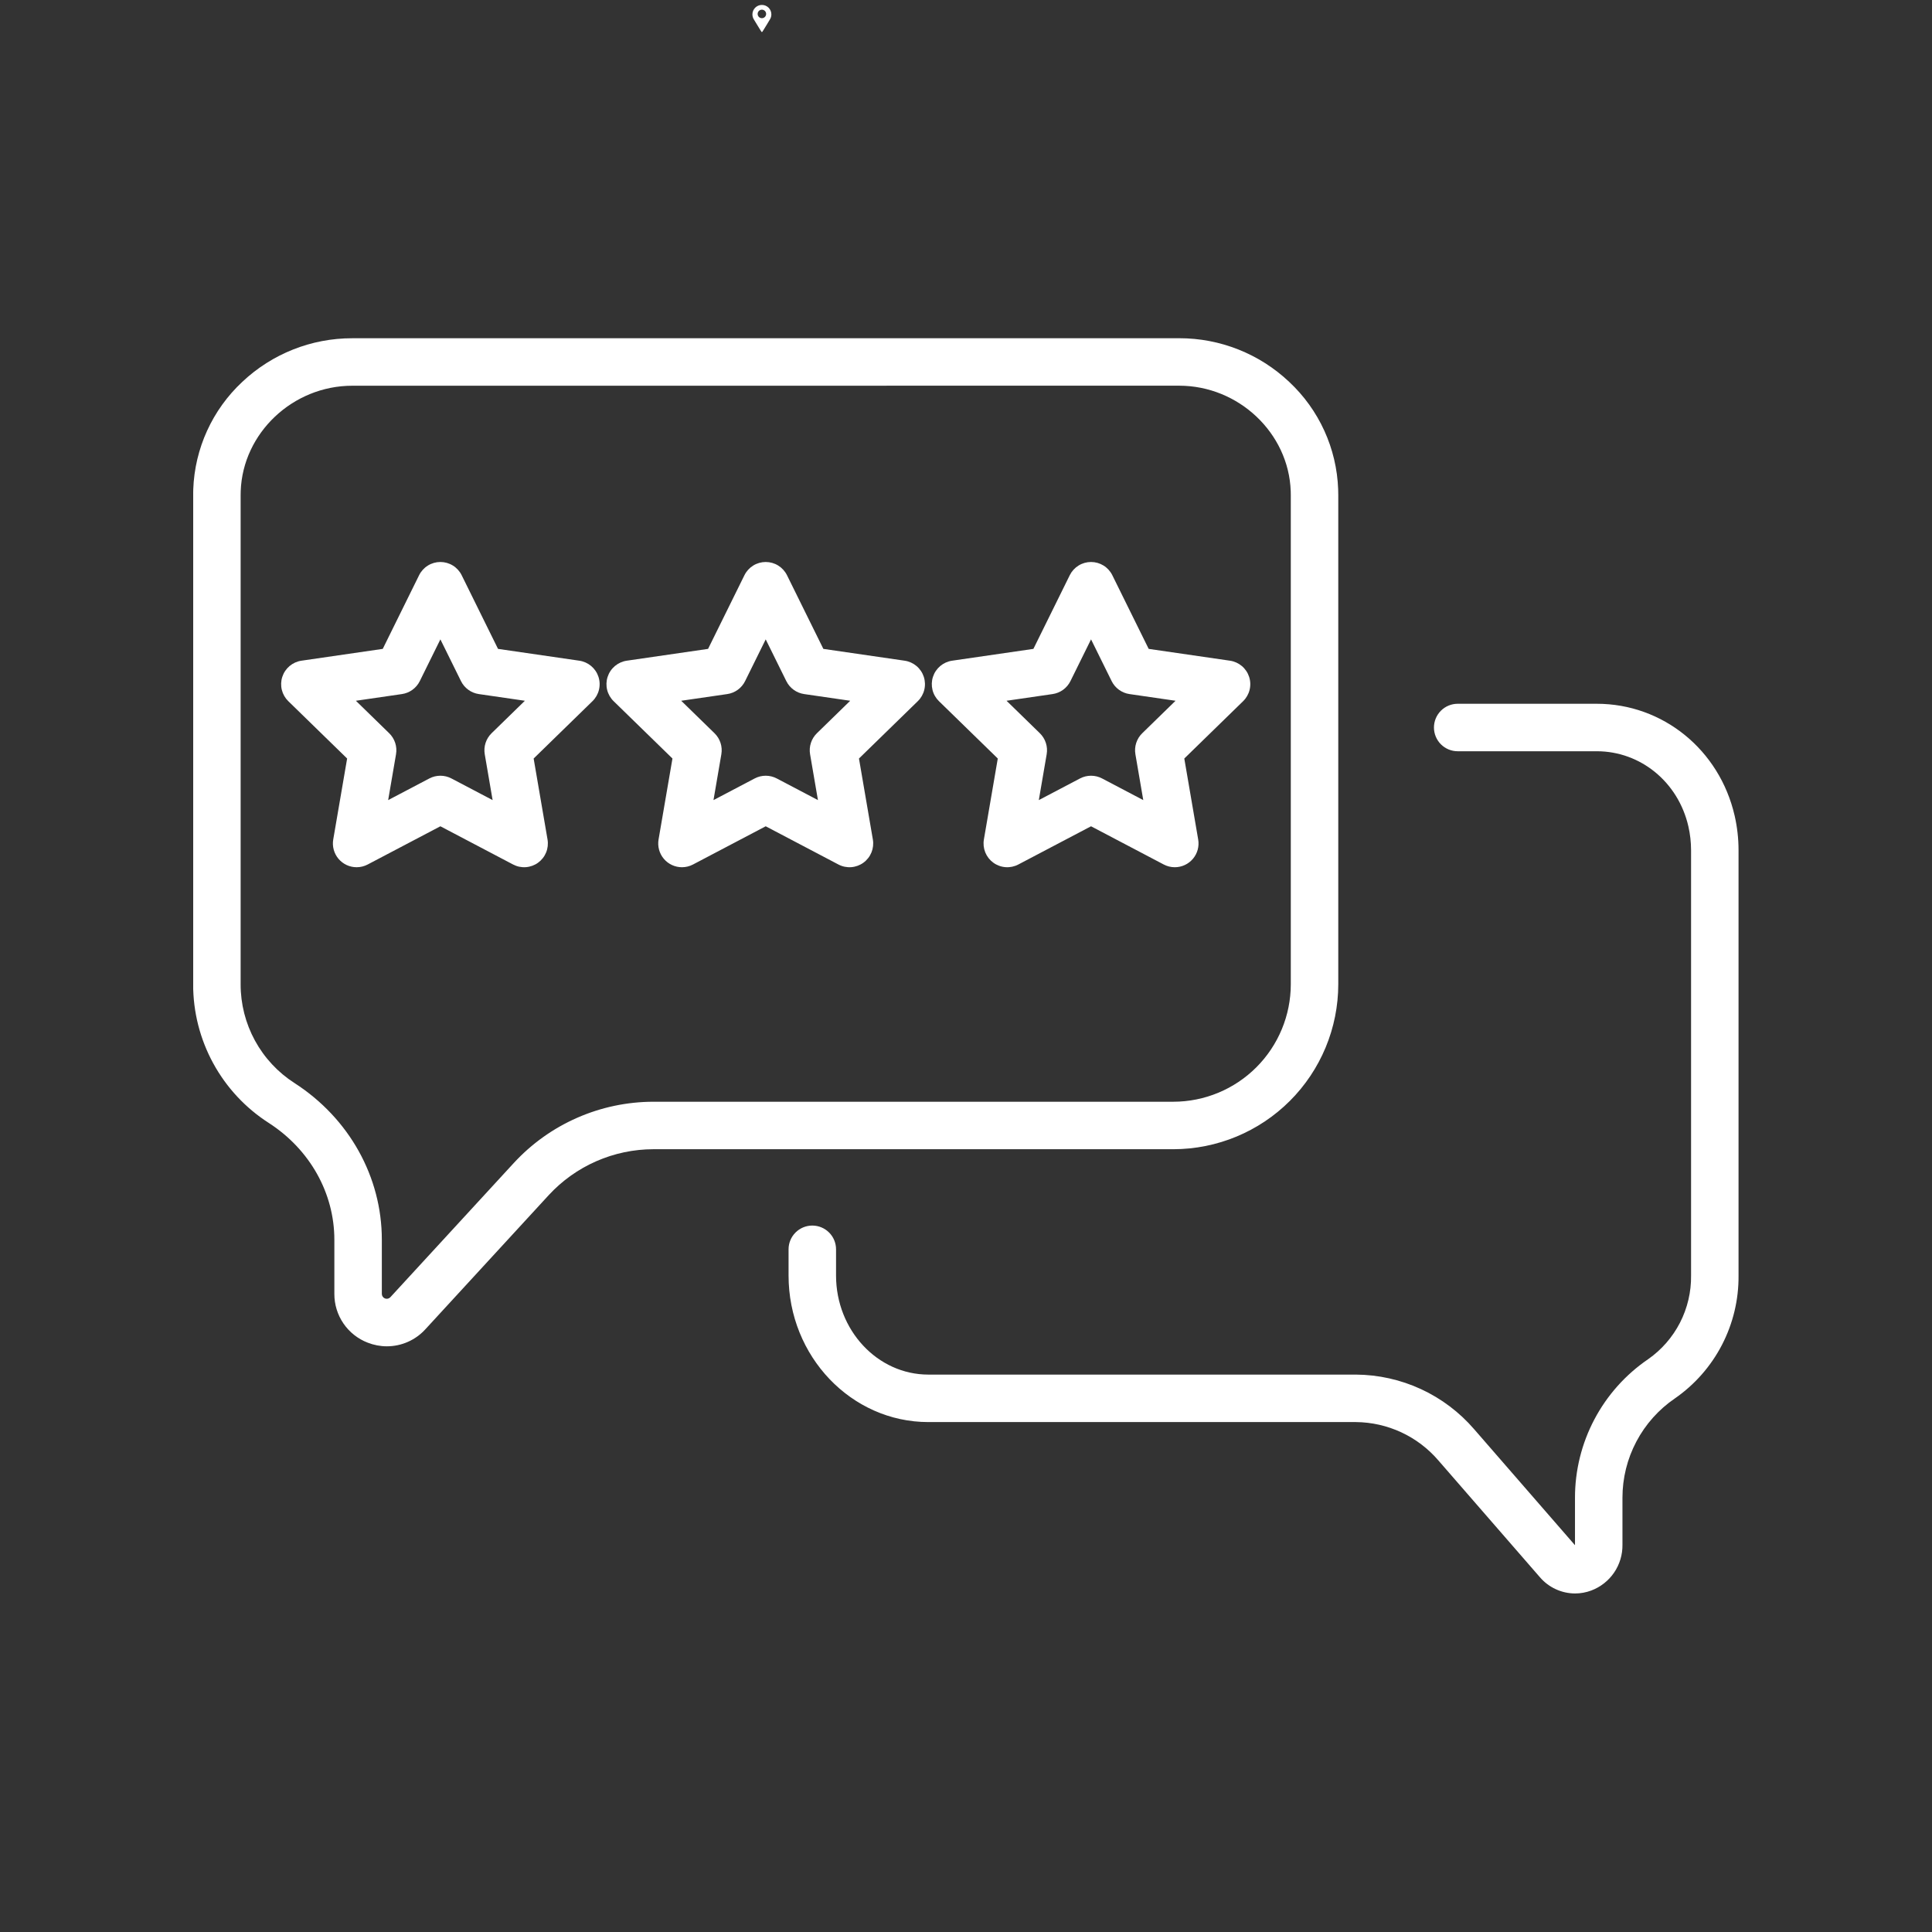 <svg xmlns="http://www.w3.org/2000/svg" xmlns:xlink="http://www.w3.org/1999/xlink" width="1080" zoomAndPan="magnify" viewBox="0 0 810 810" height="1080" preserveAspectRatio="xMidYMid meet" version="1.0"><rect x="0" y="0" width="810" height="810" fill="#333333" stroke="none"/><defs><clipPath id="105cfdc816"><path d="M 315.453 2.062 L 323.703 2.062 L 323.703 13.312 L 315.453 13.312 Z M 315.453 2.062 " clip-rule="nonzero"/></clipPath><clipPath id="8db5db1c7c"><path d="M 330 295 L 729 295 L 729 668.25 L 330 668.25 Z M 330 295 " clip-rule="nonzero"/></clipPath><clipPath id="2e470ee08a"><path d="M 81 141.75 L 562 141.75 L 562 565 L 81 565 Z M 81 141.75 " clip-rule="nonzero"/></clipPath></defs><g clip-path="url(#105cfdc816)"><path fill="#ffffff" d="M 319.426 2.066 C 321.621 2.066 323.398 3.848 323.398 6.039 C 323.398 6.805 323.184 7.516 322.809 8.121 C 322.363 8.863 321.914 9.605 321.469 10.348 C 320.922 11.234 320.48 11.953 319.934 12.836 C 319.453 13.621 319.422 13.637 318.938 12.852 C 318.395 11.973 317.941 11.23 317.398 10.348 C 316.949 9.613 316.504 8.883 316.059 8.148 C 315.676 7.535 315.453 6.816 315.453 6.039 C 315.453 3.848 317.23 2.066 319.426 2.066 Z M 319.426 4.059 C 320.41 4.059 321.207 4.855 321.207 5.84 C 321.207 6.824 320.41 7.621 319.426 7.621 C 318.441 7.621 317.645 6.824 317.645 5.84 C 317.645 4.855 318.441 4.059 319.426 4.059 Z M 319.426 4.059 " fill-opacity="1" fill-rule="evenodd"/></g><g clip-path="url(#8db5db1c7c)"><path fill="#ffffff" d="M 660.348 668.07 C 657.543 668.059 654.777 667.445 652.234 666.266 C 649.688 665.094 647.43 663.379 645.605 661.25 L 603.059 612.309 C 598.777 607.312 593.477 603.289 587.512 600.512 C 581.543 597.734 575.055 596.27 568.473 596.211 L 389.23 596.211 C 356.906 596.211 330.609 568.648 330.609 534.773 L 330.609 523.777 C 330.609 521.137 331.66 518.605 333.523 516.738 C 335.391 514.875 337.922 513.824 340.562 513.824 C 343.203 513.824 345.734 514.875 347.598 516.738 C 349.465 518.605 350.516 521.137 350.516 523.777 L 350.516 534.77 C 350.516 557.672 367.883 576.305 389.23 576.305 L 568.473 576.305 C 577.898 576.363 587.203 578.441 595.762 582.398 C 604.316 586.352 611.922 592.098 618.074 599.242 L 660.312 647.828 C 660.316 647.773 660.32 647.715 660.32 647.66 L 660.32 627.918 C 660.316 616.469 663.113 605.195 668.457 595.074 C 673.805 584.953 681.543 576.289 691 569.84 C 696.629 565.902 701.211 560.648 704.348 554.539 C 707.48 548.426 709.074 541.641 708.988 534.77 L 708.988 356.488 C 708.988 353.105 708.609 349.738 707.855 346.445 C 703.605 327.91 687.82 314.965 669.465 314.965 L 611.145 314.965 C 608.504 314.965 605.973 313.914 604.105 312.051 C 602.242 310.184 601.191 307.652 601.191 305.012 C 601.191 302.371 602.242 299.84 604.105 297.977 C 605.973 296.109 608.504 295.059 611.145 295.059 L 669.465 295.059 C 697.152 295.059 720.918 314.359 727.258 341.996 C 728.344 346.75 728.891 351.609 728.891 356.488 L 728.891 534.77 C 728.98 544.883 726.598 554.859 721.945 563.84 C 717.297 572.816 710.523 580.523 702.215 586.285 C 695.438 590.906 689.887 597.117 686.059 604.375 C 682.223 611.629 680.223 619.711 680.223 627.918 L 680.223 647.66 C 680.281 651.809 679.059 655.879 676.723 659.309 C 674.383 662.738 671.043 665.363 667.16 666.828 C 664.98 667.645 662.676 668.066 660.348 668.07 Z M 660.348 668.07 " fill-opacity="1" fill-rule="nonzero"/></g><g clip-path="url(#2e470ee08a)"><path fill="#ffffff" d="M 162.207 564.445 C 159.453 564.445 156.73 563.926 154.168 562.922 C 150.035 561.332 146.484 558.523 143.988 554.867 C 141.488 551.215 140.164 546.883 140.18 542.457 L 140.18 519.766 C 140.18 500.211 129.906 481.906 112.695 470.805 C 102.949 464.559 94.938 455.957 89.395 445.793 C 83.852 435.633 80.957 424.238 80.98 412.664 L 80.98 207.684 C 80.98 206.848 80.996 206.012 81.023 205.184 C 81.633 188.02 89.031 171.801 101.59 160.09 C 114.055 148.328 130.555 141.785 147.691 141.812 L 494.359 141.801 C 511.5 141.77 528 148.309 540.465 160.074 C 553.023 171.789 560.422 188.004 561.031 205.168 C 561.062 206.004 561.078 206.844 561.078 207.684 L 561.078 412.664 C 561.059 430.996 553.766 448.574 540.801 461.539 C 527.836 474.5 510.262 481.793 491.926 481.816 L 273.93 481.816 C 265.688 481.824 257.535 483.539 249.988 486.852 C 242.438 490.16 235.656 495 230.066 501.055 L 178.316 557.328 C 176.273 559.566 173.785 561.355 171.012 562.582 C 168.238 563.809 165.238 564.441 162.207 564.445 Z M 494.359 161.703 L 147.691 161.719 C 122.77 161.719 101.785 181.535 100.918 205.891 C 100.895 206.488 100.887 207.086 100.887 207.684 L 100.887 412.664 C 100.871 420.91 102.934 429.023 106.883 436.262 C 110.832 443.5 116.539 449.629 123.48 454.078 C 146.402 468.863 160.086 493.418 160.086 519.766 L 160.086 542.457 C 160.086 542.875 160.211 543.281 160.445 543.621 C 160.68 543.965 161.012 544.23 161.398 544.379 C 161.785 544.531 162.207 544.562 162.613 544.469 C 163.02 544.371 163.383 544.16 163.664 543.855 L 215.422 487.578 C 222.879 479.496 231.922 473.047 241.992 468.629 C 252.062 464.211 262.934 461.926 273.93 461.91 L 491.926 461.91 C 504.98 461.895 517.5 456.703 526.73 447.469 C 535.965 438.238 541.16 425.719 541.172 412.664 L 541.172 207.684 C 541.172 207.078 541.16 206.477 541.141 205.875 C 540.266 181.52 519.281 161.703 494.359 161.703 Z M 494.359 161.703 " fill-opacity="1" fill-rule="nonzero"/></g><path fill="#ffffff" d="M 149.523 363.59 C 148.07 363.59 146.641 363.273 145.324 362.664 C 144.012 362.051 142.848 361.16 141.91 360.055 C 140.977 358.945 140.297 357.645 139.918 356.246 C 139.535 354.848 139.465 353.383 139.711 351.957 L 145.535 318.012 L 120.875 293.973 C 119.543 292.68 118.602 291.035 118.156 289.234 C 117.711 287.43 117.781 285.539 118.355 283.773 C 118.93 282.008 119.984 280.438 121.406 279.238 C 122.824 278.043 124.551 277.266 126.387 277 L 160.469 272.047 L 175.707 241.168 C 176.531 239.5 177.801 238.098 179.379 237.117 C 180.957 236.137 182.777 235.617 184.633 235.617 C 186.488 235.617 188.309 236.137 189.887 237.117 C 191.465 238.098 192.734 239.5 193.559 241.168 L 208.797 272.047 L 242.879 277 C 244.715 277.266 246.441 278.043 247.863 279.238 C 249.281 280.438 250.34 282.008 250.914 283.773 C 251.488 285.539 251.555 287.43 251.109 289.234 C 250.664 291.035 249.723 292.68 248.395 293.973 L 223.734 318.012 L 229.555 351.957 C 229.871 353.785 229.664 355.668 228.965 357.387 C 228.266 359.109 227.098 360.598 225.598 361.688 C 224.094 362.781 222.316 363.43 220.465 363.562 C 218.613 363.699 216.762 363.312 215.117 362.445 L 184.633 346.422 L 154.152 362.445 C 152.723 363.199 151.133 363.59 149.523 363.59 Z M 184.633 325.227 C 186.246 325.227 187.836 325.617 189.266 326.371 L 206.531 335.445 L 203.234 316.223 C 202.961 314.629 203.078 313 203.578 311.465 C 204.074 309.93 204.941 308.539 206.094 307.414 L 220.062 293.797 L 200.758 290.992 C 199.164 290.762 197.645 290.145 196.34 289.195 C 195.035 288.246 193.98 286.996 193.266 285.547 L 184.633 268.059 L 176.004 285.547 C 175.289 286.996 174.234 288.246 172.926 289.195 C 171.621 290.145 170.105 290.762 168.508 290.992 L 149.207 293.797 L 163.172 307.414 C 164.328 308.539 165.191 309.93 165.691 311.465 C 166.191 313 166.309 314.629 166.035 316.223 L 162.738 335.445 L 180.004 326.371 C 181.43 325.617 183.02 325.227 184.633 325.227 Z M 184.633 325.227 " fill-opacity="1" fill-rule="nonzero"/><path fill="#ffffff" d="M 285.918 363.59 C 284.469 363.59 283.035 363.273 281.723 362.664 C 280.406 362.051 279.242 361.16 278.309 360.055 C 277.371 358.945 276.691 357.645 276.312 356.246 C 275.93 354.848 275.863 353.383 276.105 351.957 L 281.93 318.012 L 257.266 293.973 C 255.938 292.68 254.996 291.035 254.551 289.234 C 254.105 287.43 254.176 285.539 254.75 283.773 C 255.324 282.008 256.379 280.438 257.797 279.238 C 259.219 278.043 260.945 277.266 262.781 277 L 296.863 272.047 L 312.105 241.168 C 312.926 239.5 314.199 238.098 315.773 237.117 C 317.352 236.137 319.172 235.617 321.027 235.617 C 322.887 235.617 324.707 236.137 326.281 237.117 C 327.859 238.098 329.129 239.5 329.953 241.168 L 345.195 272.047 L 379.273 277 C 381.113 277.266 382.84 278.043 384.258 279.238 C 385.68 280.438 386.734 282.008 387.309 283.773 C 387.883 285.539 387.949 287.43 387.504 289.234 C 387.059 291.035 386.121 292.68 384.789 293.973 L 360.129 318.012 L 365.949 351.957 C 366.266 353.785 366.062 355.668 365.359 357.387 C 364.66 359.109 363.496 360.598 361.992 361.688 C 360.488 362.781 358.711 363.43 356.859 363.562 C 355.008 363.699 353.156 363.312 351.512 362.445 L 321.027 346.422 L 290.547 362.445 C 289.117 363.199 287.531 363.59 285.918 363.59 Z M 321.027 325.227 C 322.641 325.227 324.23 325.617 325.66 326.371 L 342.926 335.445 L 339.629 316.223 C 339.355 314.629 339.473 313 339.973 311.465 C 340.469 309.93 341.336 308.539 342.488 307.414 L 356.457 293.797 L 337.156 290.992 C 335.559 290.762 334.039 290.145 332.734 289.195 C 331.43 288.246 330.375 286.996 329.66 285.547 L 321.027 268.059 L 312.395 285.547 C 311.68 286.996 310.625 288.246 309.32 289.195 C 308.016 290.145 306.5 290.762 304.902 290.992 L 285.598 293.797 L 299.57 307.414 C 300.723 308.539 301.586 309.93 302.086 311.465 C 302.586 313 302.703 314.629 302.43 316.223 L 299.133 335.445 L 316.398 326.371 C 317.824 325.617 319.414 325.227 321.027 325.227 Z M 321.027 325.227 " fill-opacity="1" fill-rule="nonzero"/><path fill="#ffffff" d="M 492.535 363.59 C 490.922 363.59 489.332 363.199 487.906 362.445 L 457.422 346.422 L 426.941 362.445 C 425.297 363.312 423.445 363.699 421.594 363.566 C 419.738 363.43 417.961 362.781 416.461 361.688 C 414.957 360.598 413.789 359.109 413.09 357.387 C 412.391 355.668 412.188 353.785 412.5 351.957 L 418.324 318.012 L 393.664 293.973 C 392.332 292.68 391.391 291.035 390.949 289.234 C 390.504 287.43 390.57 285.539 391.145 283.773 C 391.719 282.008 392.773 280.438 394.195 279.238 C 395.613 278.043 397.34 277.266 399.18 277 L 433.258 272.047 L 448.5 241.168 C 449.32 239.5 450.594 238.098 452.172 237.117 C 453.746 236.137 455.566 235.617 457.422 235.617 C 459.281 235.617 461.102 236.137 462.68 237.117 C 464.254 238.098 465.527 239.5 466.348 241.168 L 481.59 272.047 L 515.672 277 C 517.508 277.266 519.234 278.043 520.652 279.238 C 522.074 280.438 523.129 282.008 523.703 283.773 C 524.277 285.539 524.344 287.43 523.898 289.234 C 523.453 291.035 522.516 292.68 521.184 293.973 L 496.523 318.012 L 502.344 351.957 C 502.59 353.383 502.52 354.848 502.141 356.246 C 501.762 357.645 501.078 358.945 500.145 360.055 C 499.211 361.16 498.047 362.051 496.73 362.664 C 495.418 363.273 493.984 363.59 492.535 363.59 Z M 421.996 293.797 L 435.965 307.414 C 437.117 308.539 437.98 309.93 438.48 311.465 C 438.98 313 439.098 314.629 438.824 316.223 L 435.527 335.445 L 452.793 326.371 C 454.223 325.617 455.812 325.227 457.426 325.227 C 459.039 325.227 460.629 325.617 462.055 326.371 L 479.32 335.445 L 476.023 316.223 C 475.75 314.629 475.867 313 476.367 311.465 C 476.867 309.93 477.73 308.539 478.887 307.414 L 492.855 293.797 L 473.551 290.992 C 471.953 290.762 470.438 290.145 469.133 289.195 C 467.828 288.246 466.773 286.996 466.059 285.547 L 457.426 268.059 L 448.793 285.547 C 448.078 286.996 447.023 288.246 445.719 289.195 C 444.414 290.145 442.895 290.762 441.297 290.992 Z M 421.996 293.797 " fill-opacity="1" fill-rule="nonzero"/></svg>